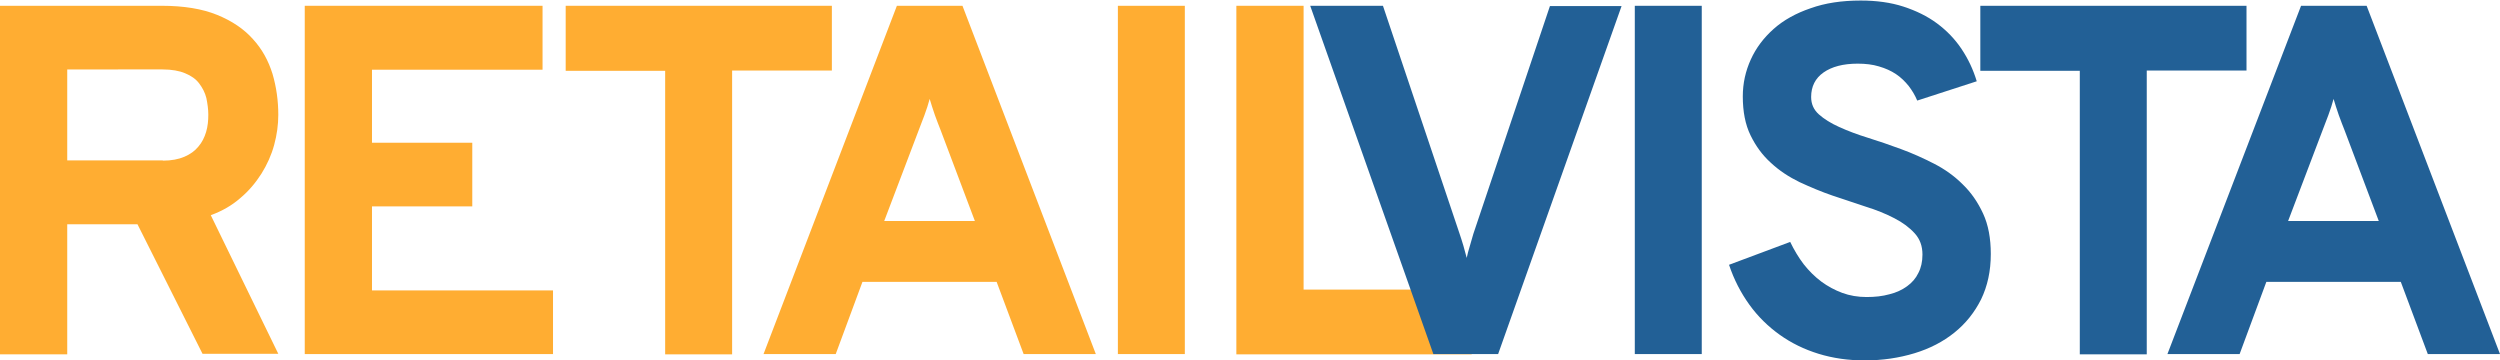 <?xml version="1.0" encoding="utf-8"?>
<!-- Generator: Adobe Illustrator 27.8.0, SVG Export Plug-In . SVG Version: 6.00 Build 0)  -->
<!DOCTYPE svg PUBLIC "-//W3C//DTD SVG 1.1//EN" "http://www.w3.org/Graphics/SVG/1.1/DTD/svg11.dtd">
<svg version="1.1" xmlns:x="http://ns.adobe.com/Extensibility/1.0/" xmlns:i="http://ns.adobe.com/AdobeIllustrator/10.0/" xmlns:graph="http://ns.adobe.com/Graphs/1.0/"
	 xmlns="http://www.w3.org/2000/svg" xmlns:xlink="http://www.w3.org/1999/xlink" x="0px" y="0px" viewBox="0 0 907.3 130.7"
	 style="enable-background:new 0 0 907.3 130.7;" xml:space="preserve">
<style type="text/css">
	.st0{display:none;}
	.st1{fill:#FFAD32;}
	.st2{fill:#226096;}
</style>
<g id="Layer_1" class="st0">
</g>
<g id="Layer_2">
	<path class="st1" d="M0,128.5V2.1h58.7c8,0,14.7,1.1,20.1,3.3c5.4,2.2,9.7,5.1,13,8.8c3.3,3.6,5.6,7.8,7.1,12.6
		c1.4,4.8,2.1,9.7,2.1,14.9c0,3.6-0.5,7.2-1.5,10.9c-1,3.7-2.6,7.2-4.6,10.4c-2.1,3.3-4.6,6.3-7.7,8.9c-3.1,2.7-6.6,4.7-10.7,6.2
		l24.5,50.3H73.5L49.9,81.4H24.4v47.2H0z M59.1,58.3c3.1,0,5.7-0.5,7.8-1.4c2.1-0.9,3.8-2.1,5.1-3.7c1.3-1.5,2.2-3.3,2.8-5.3
		c0.6-2,0.8-4.1,0.8-6.3c0-2-0.3-4-0.7-6c-0.5-2-1.4-3.7-2.6-5.3c-1.2-1.6-2.9-2.8-5.1-3.7c-2.1-0.9-4.9-1.4-8.2-1.4H24.4v33H59.1z"
		/>
	<path class="st1" d="M110.6,128.5V2.1h86.3v23.2H135v26.5h36.4v23.1H135v30.5h65.7v23.1H110.6z"/>
	<path class="st1" d="M265.7,25.7v102.9h-24.3V25.7h-36.1V2.1h96.6v23.5H265.7z"/>
	<path class="st1" d="M371.5,128.5l-9.8-26.2H313l-9.7,26.2h-26.2L325.5,2.1h23.8l48.4,126.4H371.5z M341.4,47.3
		c-0.6-1.5-1.3-3.3-2.1-5.5c-0.7-2.1-1.4-4.1-1.9-5.9c-0.5,1.8-1.1,3.8-1.9,5.9c-0.8,2.1-1.5,3.9-2.1,5.5l-12.5,32.9h32.9
		L341.4,47.3z"/>
	<path class="st1" d="M405.7,128.5V2.1H430v126.4H405.7z"/>
	<path class="st1" d="M448.7,128.5V2.1h24.4v103h61v23.5H448.7z"/>
	<path class="st2" d="M543.7,128.5h-23.5L475.5,2.1h26.4l27.8,82.7c0.5,1.4,0.9,2.8,1.4,4.4c0.4,1.6,0.8,3,1.2,4.4
		c0.3-1.3,0.6-2.7,1.1-4.2c0.4-1.5,0.9-3,1.3-4.5l27.8-82.7h26L543.7,128.5z"/>
	<path class="st2" d="M593.3,128.5V2.1h24.3v126.4H593.3z"/>
	<path class="st2" d="M695.8,36.5c-0.8-1.9-1.8-3.6-3.1-5.3c-1.3-1.6-2.8-3.1-4.6-4.3c-1.8-1.2-3.8-2.1-6.2-2.8
		c-2.3-0.7-4.9-1-7.7-1c-5.3,0-9.4,1.1-12.4,3.2c-3,2.1-4.5,5.1-4.5,8.9c0,2.5,0.9,4.6,2.8,6.3c1.9,1.7,4.3,3.2,7.4,4.6
		c3.1,1.4,6.5,2.7,10.4,3.9c3.9,1.2,7.9,2.6,12,4.1c4.1,1.5,8.1,3.3,12,5.3c3.9,2,7.4,4.5,10.4,7.5c3.1,3,5.5,6.5,7.4,10.6
		c1.9,4.1,2.8,9,2.8,14.7c0,6.2-1.2,11.6-3.5,16.4c-2.4,4.8-5.6,8.8-9.7,12.1c-4.1,3.3-8.9,5.8-14.5,7.5c-5.6,1.7-11.6,2.6-18.1,2.6
		c-5.9,0-11.5-0.8-16.7-2.4c-5.2-1.6-9.9-3.9-14.1-6.9c-4.2-3-7.9-6.6-11-10.9c-3.1-4.3-5.6-9.1-7.4-14.5l22.2-8.3
		c1.4,2.9,3,5.6,4.9,8.1c1.9,2.4,4,4.5,6.4,6.3c2.3,1.7,4.9,3.1,7.6,4.1c2.7,1,5.7,1.5,8.8,1.5c3.1,0,5.8-0.3,8.3-1
		c2.5-0.6,4.6-1.6,6.4-2.9c1.8-1.3,3.2-2.9,4.1-4.8c1-1.9,1.5-4.1,1.5-6.7c0-3.1-0.9-5.6-2.8-7.7c-1.9-2.1-4.3-3.9-7.4-5.5
		c-3.1-1.6-6.5-3-10.4-4.2c-3.9-1.3-7.9-2.6-12-4c-4.1-1.4-8.1-3.1-12-4.9c-3.9-1.9-7.4-4.2-10.4-7c-3.1-2.8-5.5-6.1-7.4-10
		c-1.9-3.9-2.8-8.6-2.8-14.1c0-4.8,1-9.2,2.9-13.4c1.9-4.2,4.7-7.9,8.3-11.1c3.6-3.2,8.1-5.7,13.4-7.5c5.3-1.9,11.3-2.8,18.2-2.8
		c5.7,0,10.9,0.7,15.5,2.2c4.6,1.5,8.7,3.5,12.2,6.1c3.5,2.6,6.5,5.7,8.9,9.3c2.4,3.6,4.2,7.4,5.5,11.7L695.8,36.5z"/>
	<path class="st2" d="M779.1,25.7v102.9h-24.3V25.7h-36.1V2.1h96.6v23.5H779.1z"/>
	<path class="st2" d="M881.1,128.5l-9.8-26.2h-48.8l-9.7,26.2h-26.2L835.1,2.1h23.8l48.4,126.4H881.1z M850.9,47.3
		c-0.6-1.5-1.3-3.3-2.1-5.5c-0.7-2.1-1.4-4.1-1.9-5.9c-0.5,1.8-1.1,3.8-1.9,5.9c-0.8,2.1-1.5,3.9-2.1,5.5l-12.5,32.9h32.9
		L850.9,47.3z"/>
</g>
</svg>
